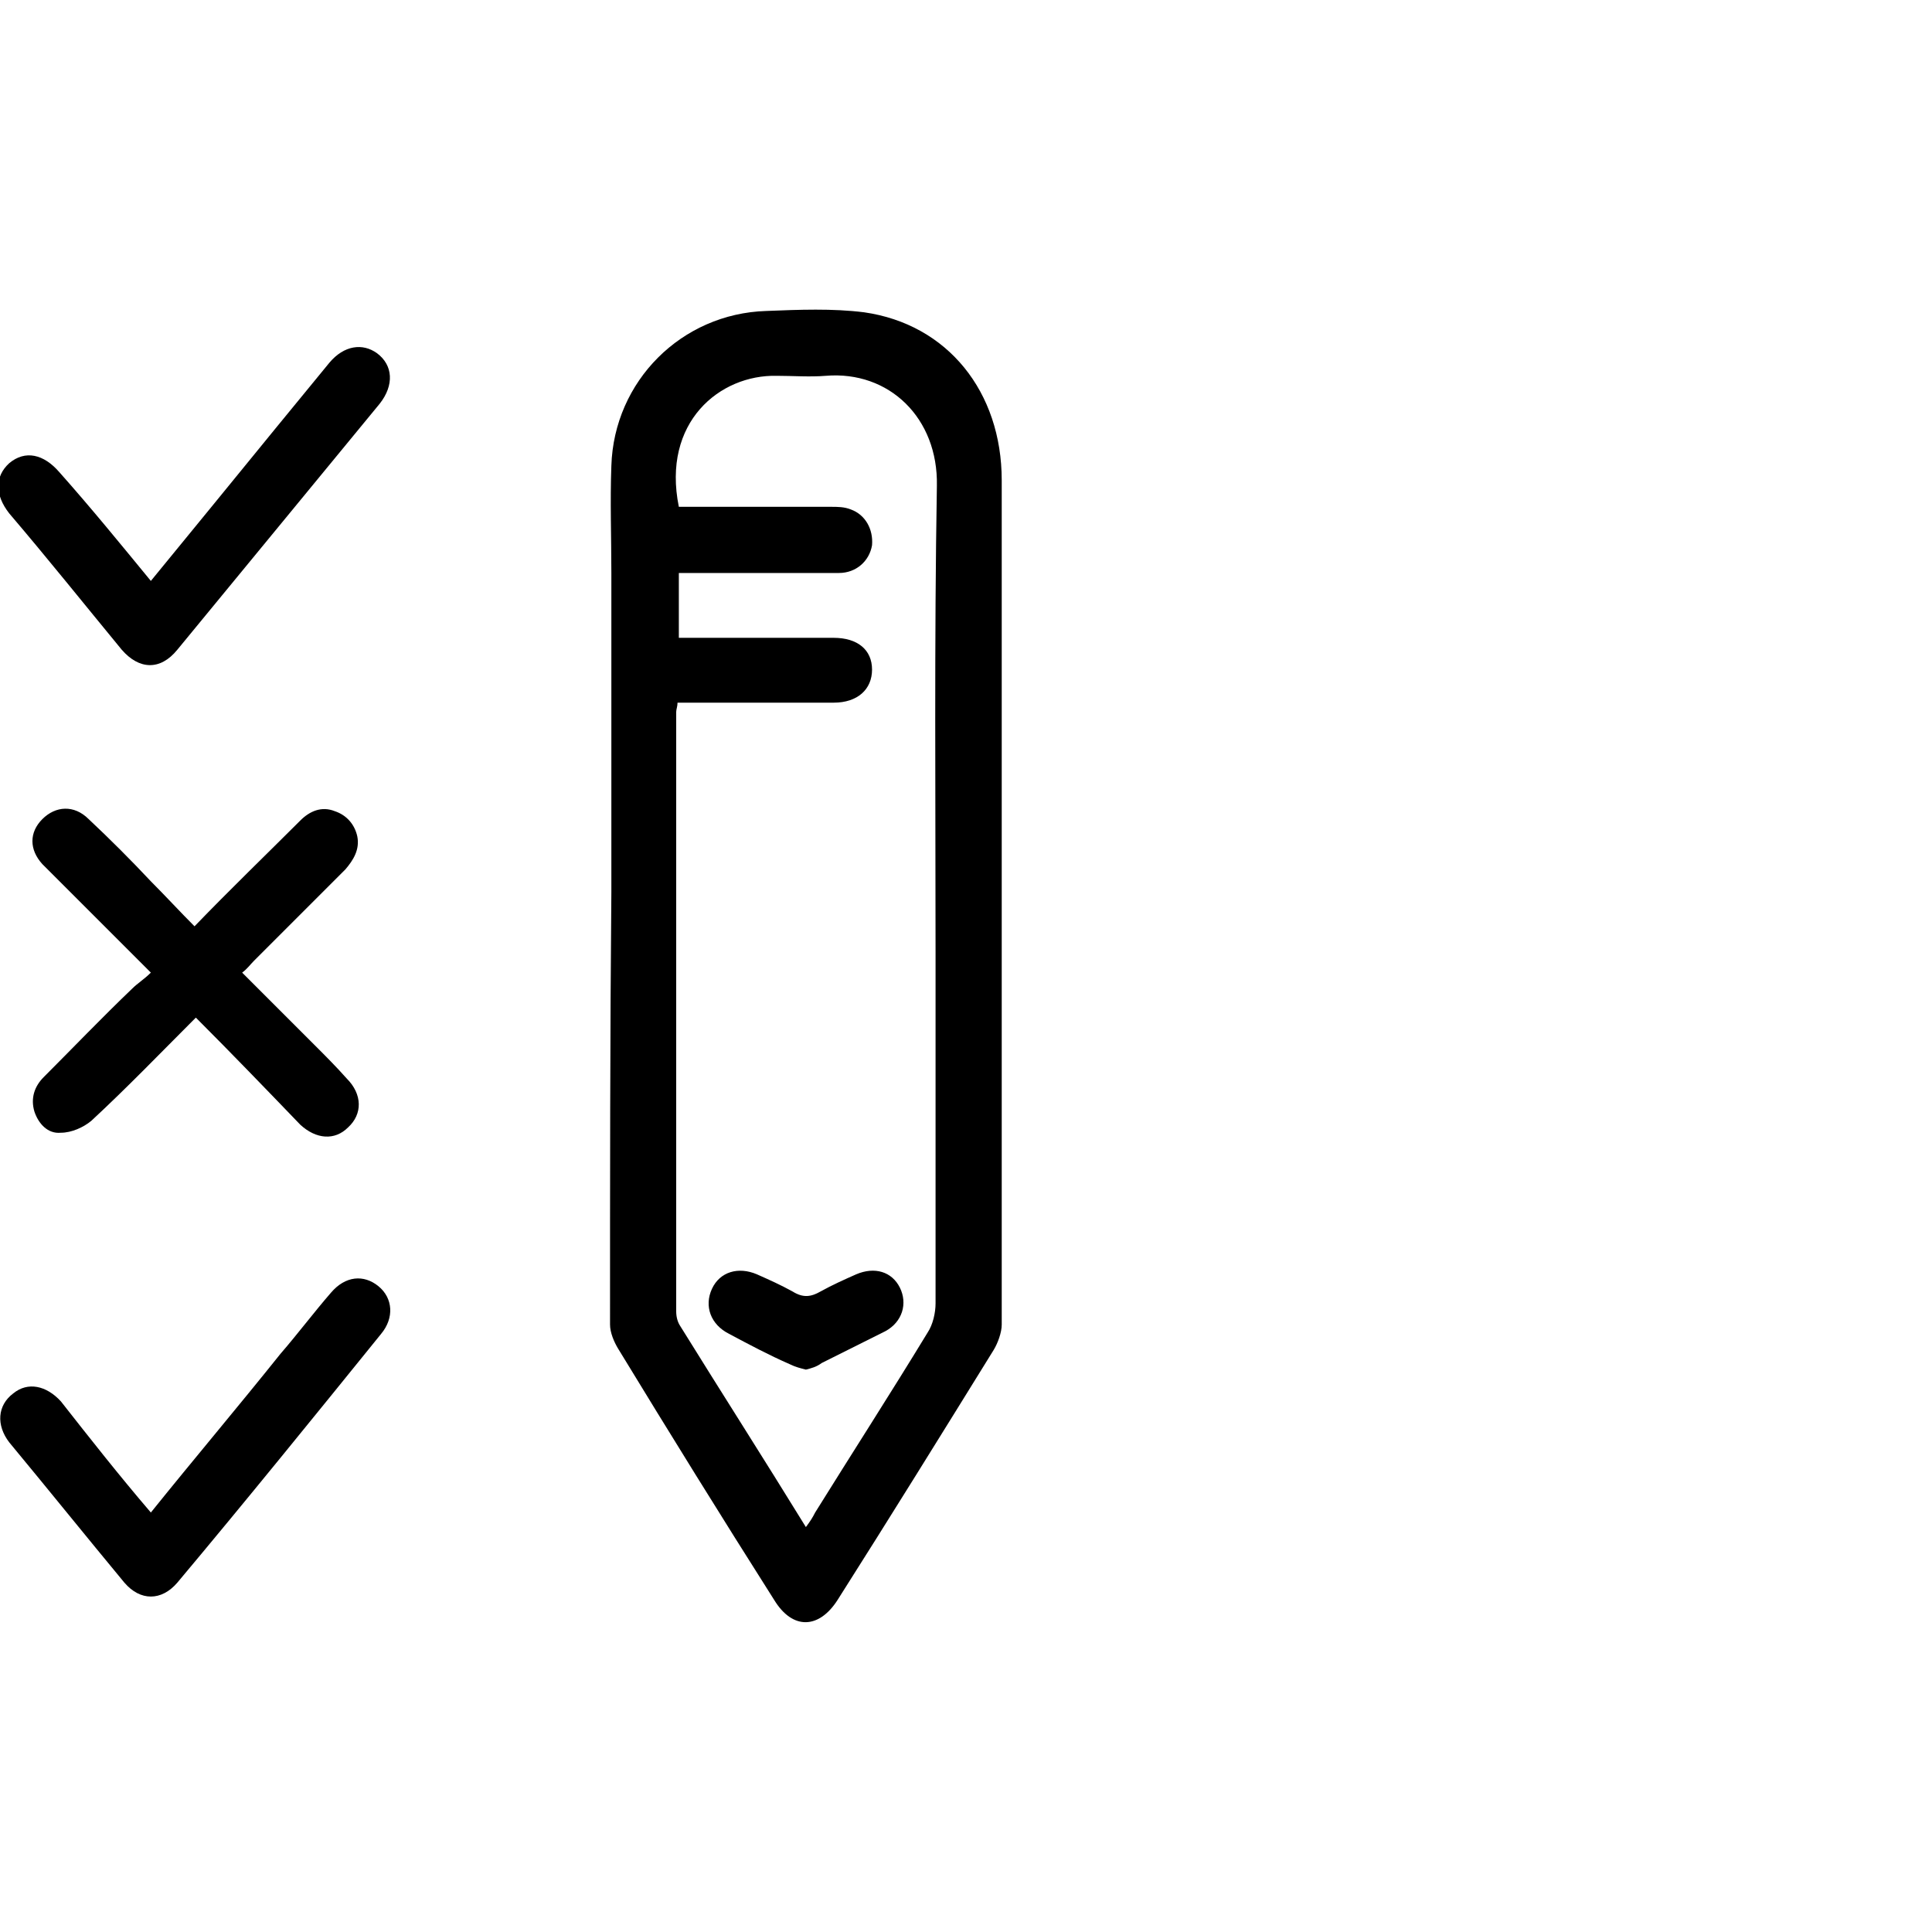<?xml version="1.0" encoding="utf-8"?>
<!-- Generator: Adobe Illustrator 28.3.0, SVG Export Plug-In . SVG Version: 6.00 Build 0)  -->
<svg version="1.1" id="Capa_1" xmlns="http://www.w3.org/2000/svg" xmlns:xlink="http://www.w3.org/1999/xlink" x="0px" y="0px"
	 viewBox="0 0 146 146" style="enable-background:new 0 0 146 146;" xml:space="preserve">
<g id="_x34_lWy0V_00000150806096207360884210000010644401957761472408_">
	<g>
		<path d="M46.2,67.4c0-8,0-16.1,0-24.1c0-2.7-0.1-5.4,0-8.1c0.2-6.4,5.3-11.5,11.7-11.7c2.5-0.1,5-0.2,7.4,0.1
			c6.3,0.9,10.4,6,10.4,12.7c0,15,0,30.1,0,45.1c0,6.2,0,12.5,0,18.7c0,0.6-0.3,1.4-0.6,1.9c-3.9,6.3-7.8,12.6-11.8,18.9
			c-1.4,2.2-3.4,2.3-4.8,0c-4-6.3-7.9-12.6-11.8-19c-0.3-0.5-0.6-1.2-0.6-1.8C46.1,89.2,46.1,78.3,46.2,67.4
			C46.2,67.4,46.2,67.4,46.2,67.4z M60.9,115.4c0.3-0.4,0.5-0.7,0.7-1.1c2.8-4.5,5.7-9,8.5-13.6c0.4-0.6,0.6-1.5,0.6-2.2
			c0-8.8,0-17.6,0-26.4c0-11.8-0.1-23.6,0.1-35.4c0.1-5.1-3.6-8.7-8.4-8.3c-1.2,0.1-2.5,0-3.7,0c-4.3-0.1-8.7,3.5-7.4,9.9
			c0.4,0,0.8,0,1.2,0c3.4,0,6.8,0,10.3,0c0.5,0,1,0,1.5,0.2c1.1,0.4,1.7,1.5,1.6,2.7c-0.2,1.2-1.2,2.1-2.5,2.1c-3.7,0-7.3,0-11,0
			c-0.4,0-0.8,0-1.1,0c0,1.7,0,3.3,0,4.9c4,0,7.9,0,11.7,0c1.8,0,2.9,0.9,2.9,2.4c0,1.5-1.1,2.5-2.9,2.5c-3,0-6,0-9,0
			c-0.9,0-1.8,0-2.8,0c0,0.3-0.1,0.5-0.1,0.7c0,15.1,0,30.2,0,45.3c0,0.4,0.1,0.8,0.3,1.1C54.5,105.2,57.7,110.2,60.9,115.4z"/>
		<path d="M14.8,76.9c-2.7,2.7-5.2,5.3-7.9,7.8c-0.6,0.5-1.5,0.9-2.3,0.9c-1,0.1-1.7-0.7-2-1.6c-0.3-1,0-1.9,0.7-2.6
			c2.2-2.2,4.4-4.5,6.7-6.7c0.4-0.4,0.9-0.7,1.4-1.2c-2.4-2.4-4.6-4.6-6.8-6.8c-0.5-0.5-0.9-0.9-1.4-1.4c-1-1.1-1-2.4,0-3.4
			c1-1,2.4-1.1,3.5,0c1.6,1.5,3.2,3.1,4.7,4.7c1.1,1.1,2.2,2.3,3.3,3.4c2.7-2.8,5.4-5.4,8-8c0.7-0.7,1.6-1.1,2.6-0.7
			c0.9,0.3,1.5,1,1.7,1.9c0.2,1-0.3,1.8-0.9,2.5c-2.3,2.3-4.6,4.6-6.9,6.9c-0.3,0.3-0.5,0.6-0.9,0.9c1.8,1.8,3.7,3.7,5.5,5.5
			c0.8,0.8,1.6,1.6,2.4,2.5c1.2,1.2,1.2,2.7,0.1,3.7c-1,1-2.4,0.9-3.6-0.2C20.1,82.3,17.5,79.6,14.8,76.9z"/>
		<path d="M11.4,43.9c3.2-3.9,6.3-7.7,9.4-11.5c1.4-1.7,2.7-3.3,4.1-5c1.1-1.3,2.5-1.5,3.6-0.7c1.2,0.9,1.3,2.4,0.2,3.8
			c-5.1,6.2-10.2,12.4-15.3,18.6c-1.3,1.6-2.9,1.5-4.2,0c-2.8-3.4-5.6-6.9-8.5-10.3c-1.1-1.4-1.1-2.8,0-3.8c1.2-1,2.6-0.7,3.8,0.7
			C6.9,38.4,9.1,41.1,11.4,43.9z"/>
		<path d="M11.4,114.3c3.3-4.1,6.6-8,9.8-12c1.3-1.5,2.5-3.1,3.8-4.6c1.1-1.3,2.5-1.4,3.6-0.5c1.1,0.9,1.2,2.4,0.2,3.6
			c-5.1,6.3-10.2,12.6-15.4,18.8c-1.2,1.4-2.8,1.4-4,0c-2.9-3.5-5.8-7.1-8.7-10.6c-1-1.3-0.9-2.8,0.3-3.7c1.1-0.9,2.5-0.6,3.6,0.6
			C6.8,108.7,9,111.5,11.4,114.3z"/>
		<path d="M60.9,103.5c-0.4-0.1-0.8-0.2-1.2-0.4c-1.6-0.7-3.1-1.5-4.6-2.3c-1.4-0.7-1.9-2.1-1.3-3.4c0.6-1.3,2-1.7,3.4-1.1
			c0.9,0.4,1.8,0.8,2.7,1.3c0.8,0.5,1.4,0.4,2.1,0c0.9-0.5,1.8-0.9,2.7-1.3c1.4-0.6,2.7-0.2,3.3,1c0.6,1.2,0.2,2.6-1.1,3.3
			c-1.6,0.8-3.2,1.6-4.8,2.4C61.7,103.3,61.3,103.4,60.9,103.5z"/>
	</g>
</g>
</svg>
